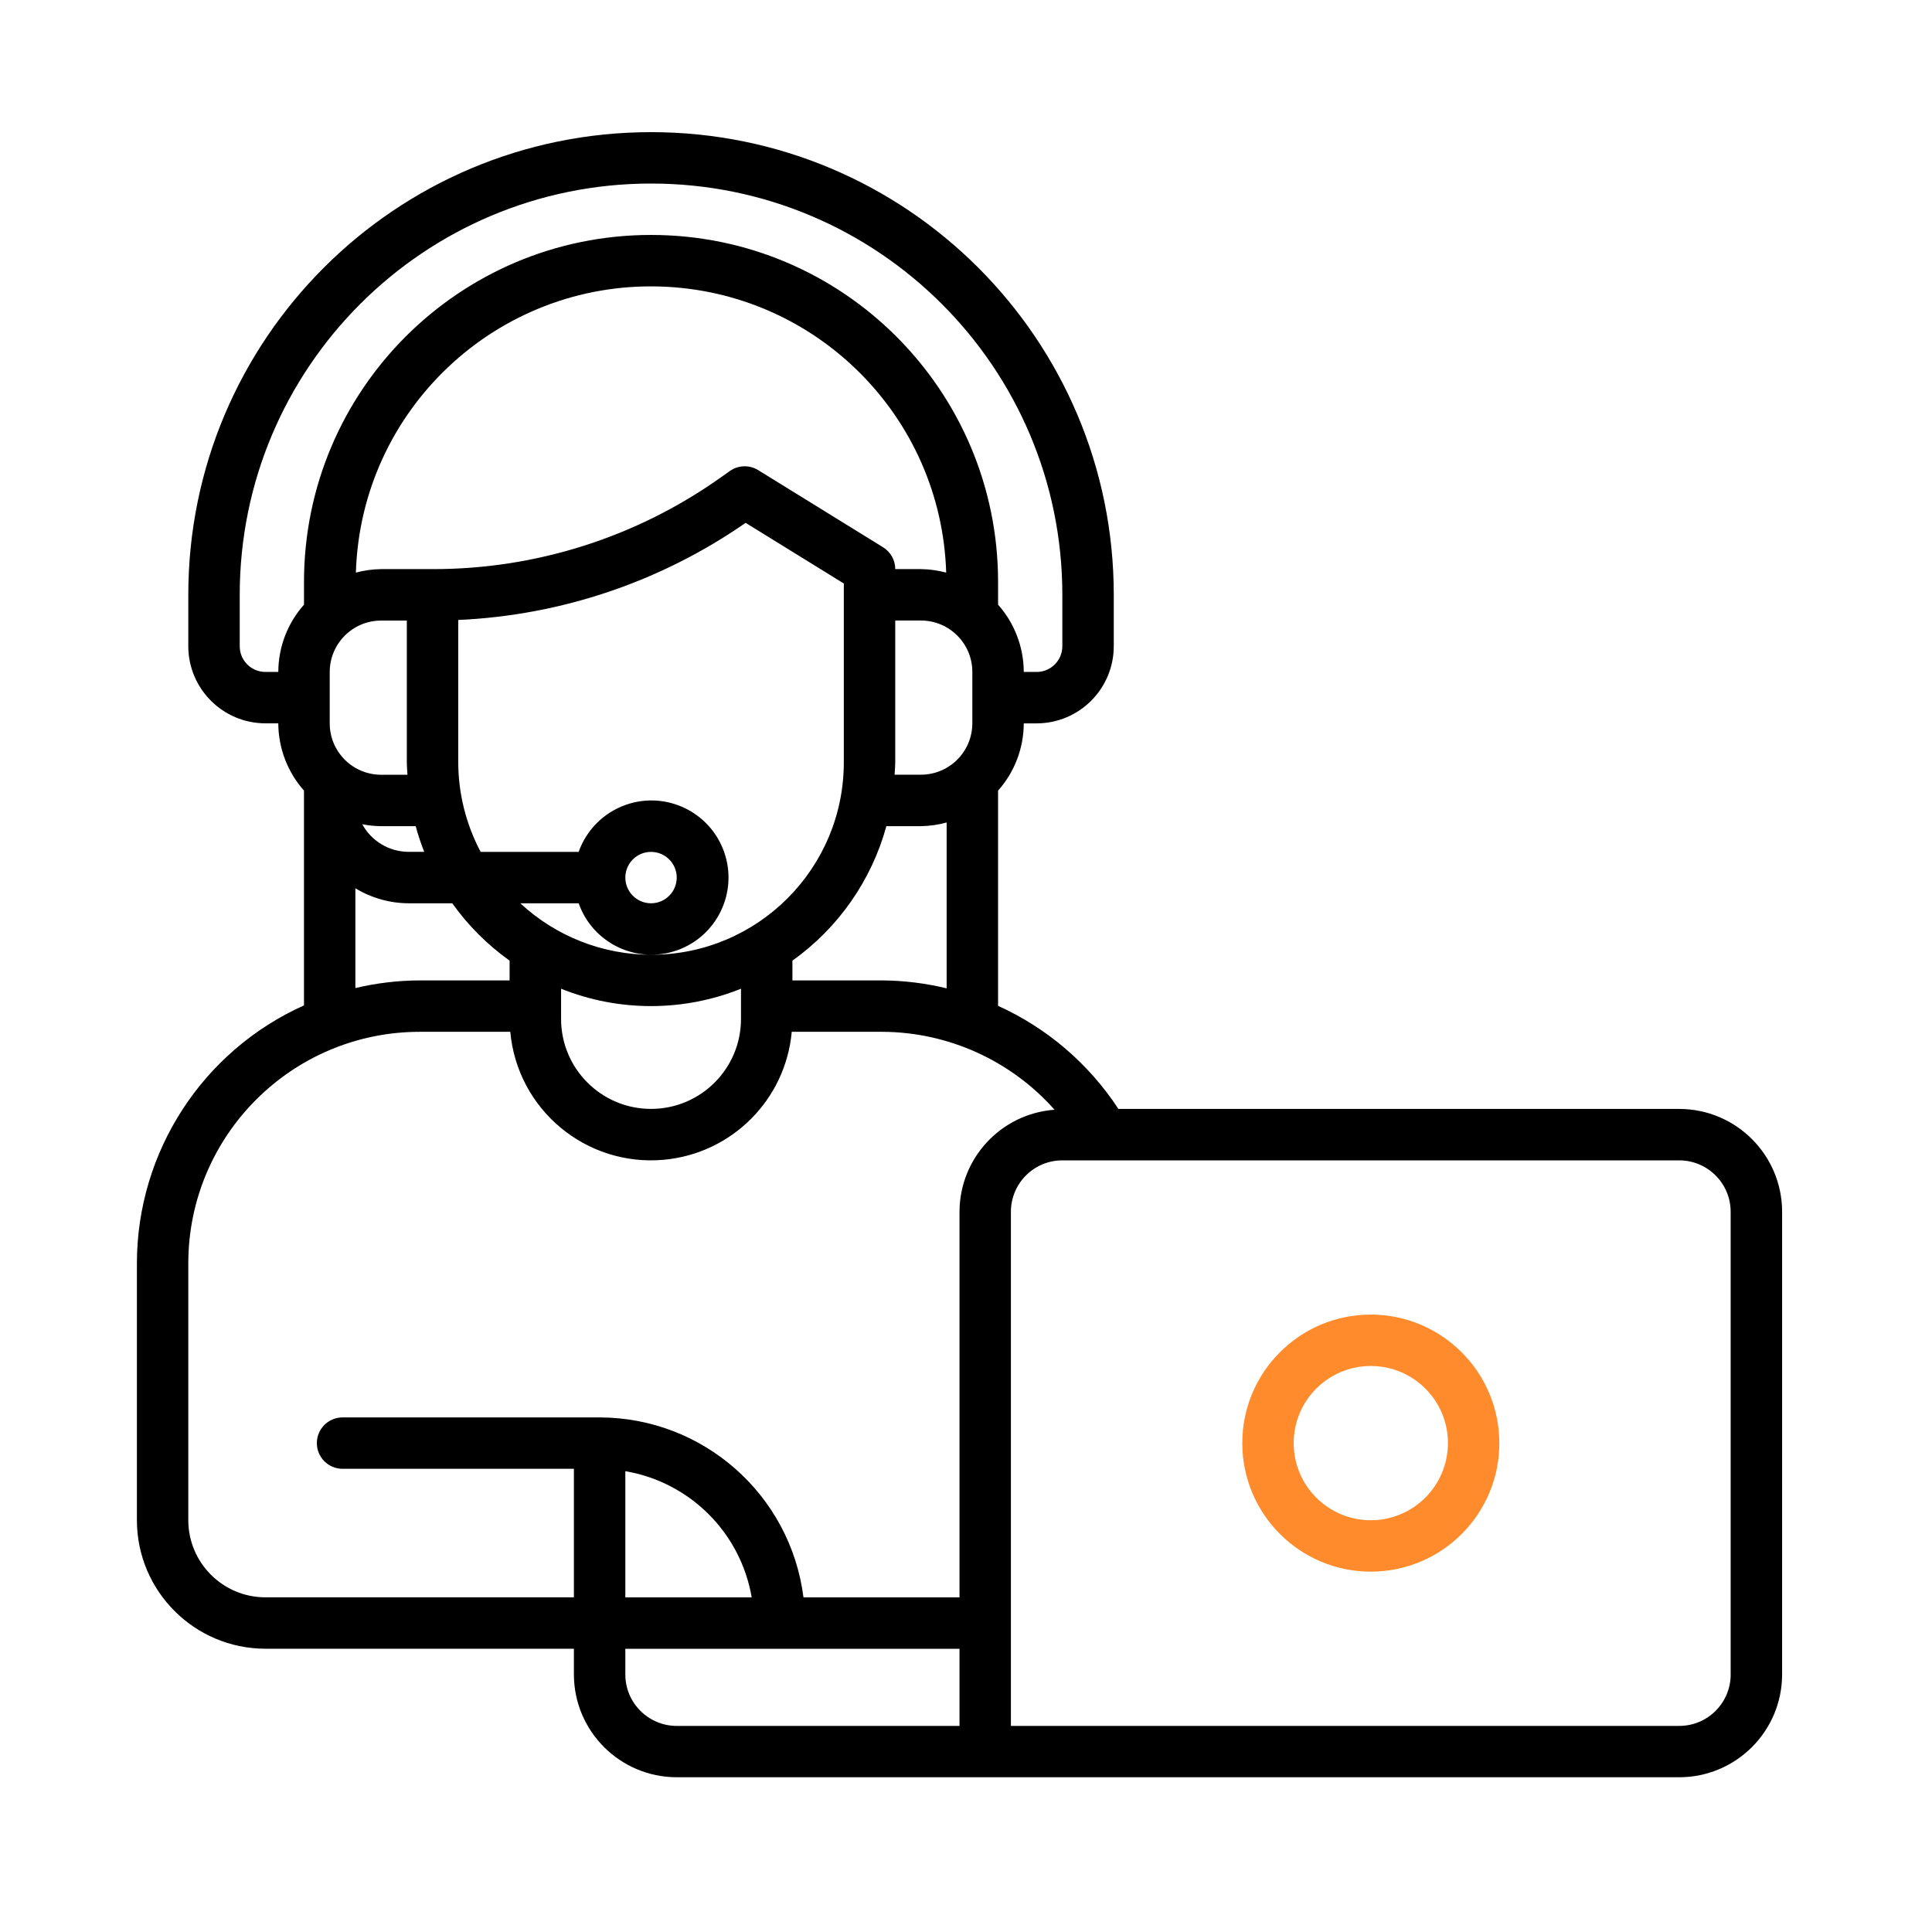 <svg xmlns="http://www.w3.org/2000/svg" xmlns:xlink="http://www.w3.org/1999/xlink" id="Capa_1" x="0px" y="0px" viewBox="0 0 512 512" style="enable-background:new 0 0 512 512;" xml:space="preserve"><style type="text/css">	.st0{fill:#FF8B2D;}</style><g>	<path d="M445.03,293.88H296.39c-7.82-11.95-18.88-21.43-31.89-27.32v-57.03c4.37-4.92,6.79-11.26,6.81-17.83h3.41  c11.28-0.01,20.43-9.16,20.44-20.44v-13.62c0-67.72-54.9-122.62-122.62-122.62S49.9,89.91,49.9,157.63v13.62  c0.01,11.28,9.16,20.43,20.44,20.44h3.41c0.03,6.58,2.45,12.92,6.81,17.83v56.92c-26.91,12.08-44.24,38.81-44.28,68.31v68.12  c0.02,18.8,15.26,34.04,34.06,34.06h81.75v6.81c0.02,15.04,12.21,27.23,27.25,27.25h265.69c15.04-0.02,27.23-12.21,27.25-27.25  V321.13C472.26,306.09,460.07,293.9,445.03,293.88z M233.84,259.82H210v-5.24c12.15-8.66,20.95-21.25,24.9-35.64h9.16  c2.3-0.03,4.59-0.36,6.81-0.97v43.95C245.3,260.57,239.58,259.86,233.84,259.82z M153.35,239.38  c3.76,10.64,15.44,16.22,26.08,12.46c10.64-3.76,16.22-15.44,12.46-26.08c-3.76-10.64-15.44-16.22-26.08-12.46  c-5.82,2.06-10.4,6.64-12.46,12.46h-25.97c-3.9-7.34-5.94-15.53-5.94-23.84v-37.62c27.31-1.23,53.71-10.15,76.16-25.74l26.02,16.07  v47.3c0.05,28.17-22.75,51.05-50.93,51.09c-12.9,0.02-25.33-4.85-34.79-13.63H153.35z M165.72,232.57c0-3.76,3.05-6.81,6.81-6.81  s6.81,3.05,6.81,6.81s-3.05,6.81-6.81,6.81C168.77,239.38,165.72,236.33,165.72,232.57z M237.25,201.91v-37.47h6.81  c7.52,0.01,13.62,6.1,13.62,13.62v13.62c-0.01,7.52-6.1,13.62-13.62,13.62h-6.98C237.13,204.18,237.25,203.06,237.25,201.91z   M244.06,150.82h-6.81c0-2.36-1.22-4.55-3.23-5.79l-33.09-20.44c-2.32-1.44-5.29-1.35-7.52,0.24l-2.32,1.64  c-22.33,15.89-49.07,24.4-76.47,24.35H101c-2.26,0.03-4.51,0.34-6.69,0.93c1.33-43.2,37.42-77.14,80.62-75.82  c41.34,1.27,74.55,34.48,75.82,75.82C248.57,151.16,246.32,150.85,244.06,150.82z M107.98,205.32H101  c-7.52-0.01-13.62-6.1-13.62-13.62v-13.62c0.01-7.52,6.1-13.62,13.62-13.62h6.81v37.47C107.81,203.06,107.92,204.18,107.98,205.32z   M101,218.94h9.16c0.63,2.31,1.38,4.59,2.26,6.81h-4.14c-5.12-0.02-9.83-2.82-12.28-7.32C97.65,218.76,99.32,218.93,101,218.94z   M148.68,262.02c15.3,6.14,32.39,6.14,47.69,0v8.01c0,13.17-10.68,23.84-23.84,23.84c-13.17,0-23.84-10.68-23.84-23.84V262.02z   M70.34,178.07c-3.76,0-6.81-3.05-6.81-6.81v-13.62c0-60.2,48.8-109,109-109s109,48.8,109,109v13.62c0,3.76-3.05,6.81-6.81,6.81  h-3.41c-0.03-6.58-2.45-12.92-6.81-17.83v-6.01c0-50.79-41.18-91.97-91.97-91.97s-91.97,41.18-91.97,91.97v6.01  c-4.37,4.92-6.79,11.26-6.81,17.83H70.34z M94.18,235.4c4.25,2.58,9.12,3.96,14.09,3.98h11.58c4.19,5.87,9.33,11.01,15.2,15.2v5.24  h-23.84c-5.74,0.02-11.45,0.7-17.03,2.03V235.4z M199.21,423.32h-33.49v-33.44C182.85,392.79,196.27,406.19,199.21,423.32z   M165.72,443.76v-6.81h88.56v20.44h-74.94C171.82,457.37,165.72,451.28,165.72,443.76z M254.28,321.13v102.19h-41.35  c-3.45-27.22-26.58-47.64-54.02-47.69H90.78c-3.76,0-6.81,3.05-6.81,6.81c0,3.76,3.05,6.81,6.81,6.81h61.31v34.06H70.34  c-11.28-0.01-20.43-9.16-20.44-20.44v-68.12c0.04-33.85,27.47-61.27,61.31-61.31h24.02c1.87,20.6,20.08,35.78,40.68,33.91  c18.01-1.63,32.28-15.9,33.91-33.91h24.02c17.45,0.08,34.04,7.59,45.62,20.65C265.29,295.14,254.32,306.92,254.28,321.13z   M458.65,443.76c-0.01,7.52-6.1,13.62-13.62,13.62H267.9V321.13c0.01-7.52,6.1-13.62,13.62-13.62h163.5  c7.52,0.01,13.62,6.1,13.62,13.62V443.76z"></path>	<path class="st0" d="M363.28,348.38c-18.81,0-34.06,15.25-34.06,34.06c0,18.81,15.25,34.06,34.06,34.06  c18.81,0,34.06-15.25,34.06-34.06C397.32,363.64,382.08,348.4,363.28,348.38z M363.28,402.88c-11.29,0-20.44-9.15-20.44-20.44  c0-11.29,9.15-20.44,20.44-20.44c11.29,0,20.44,9.15,20.44,20.44C383.7,393.73,374.56,402.87,363.28,402.88z"></path></g></svg>